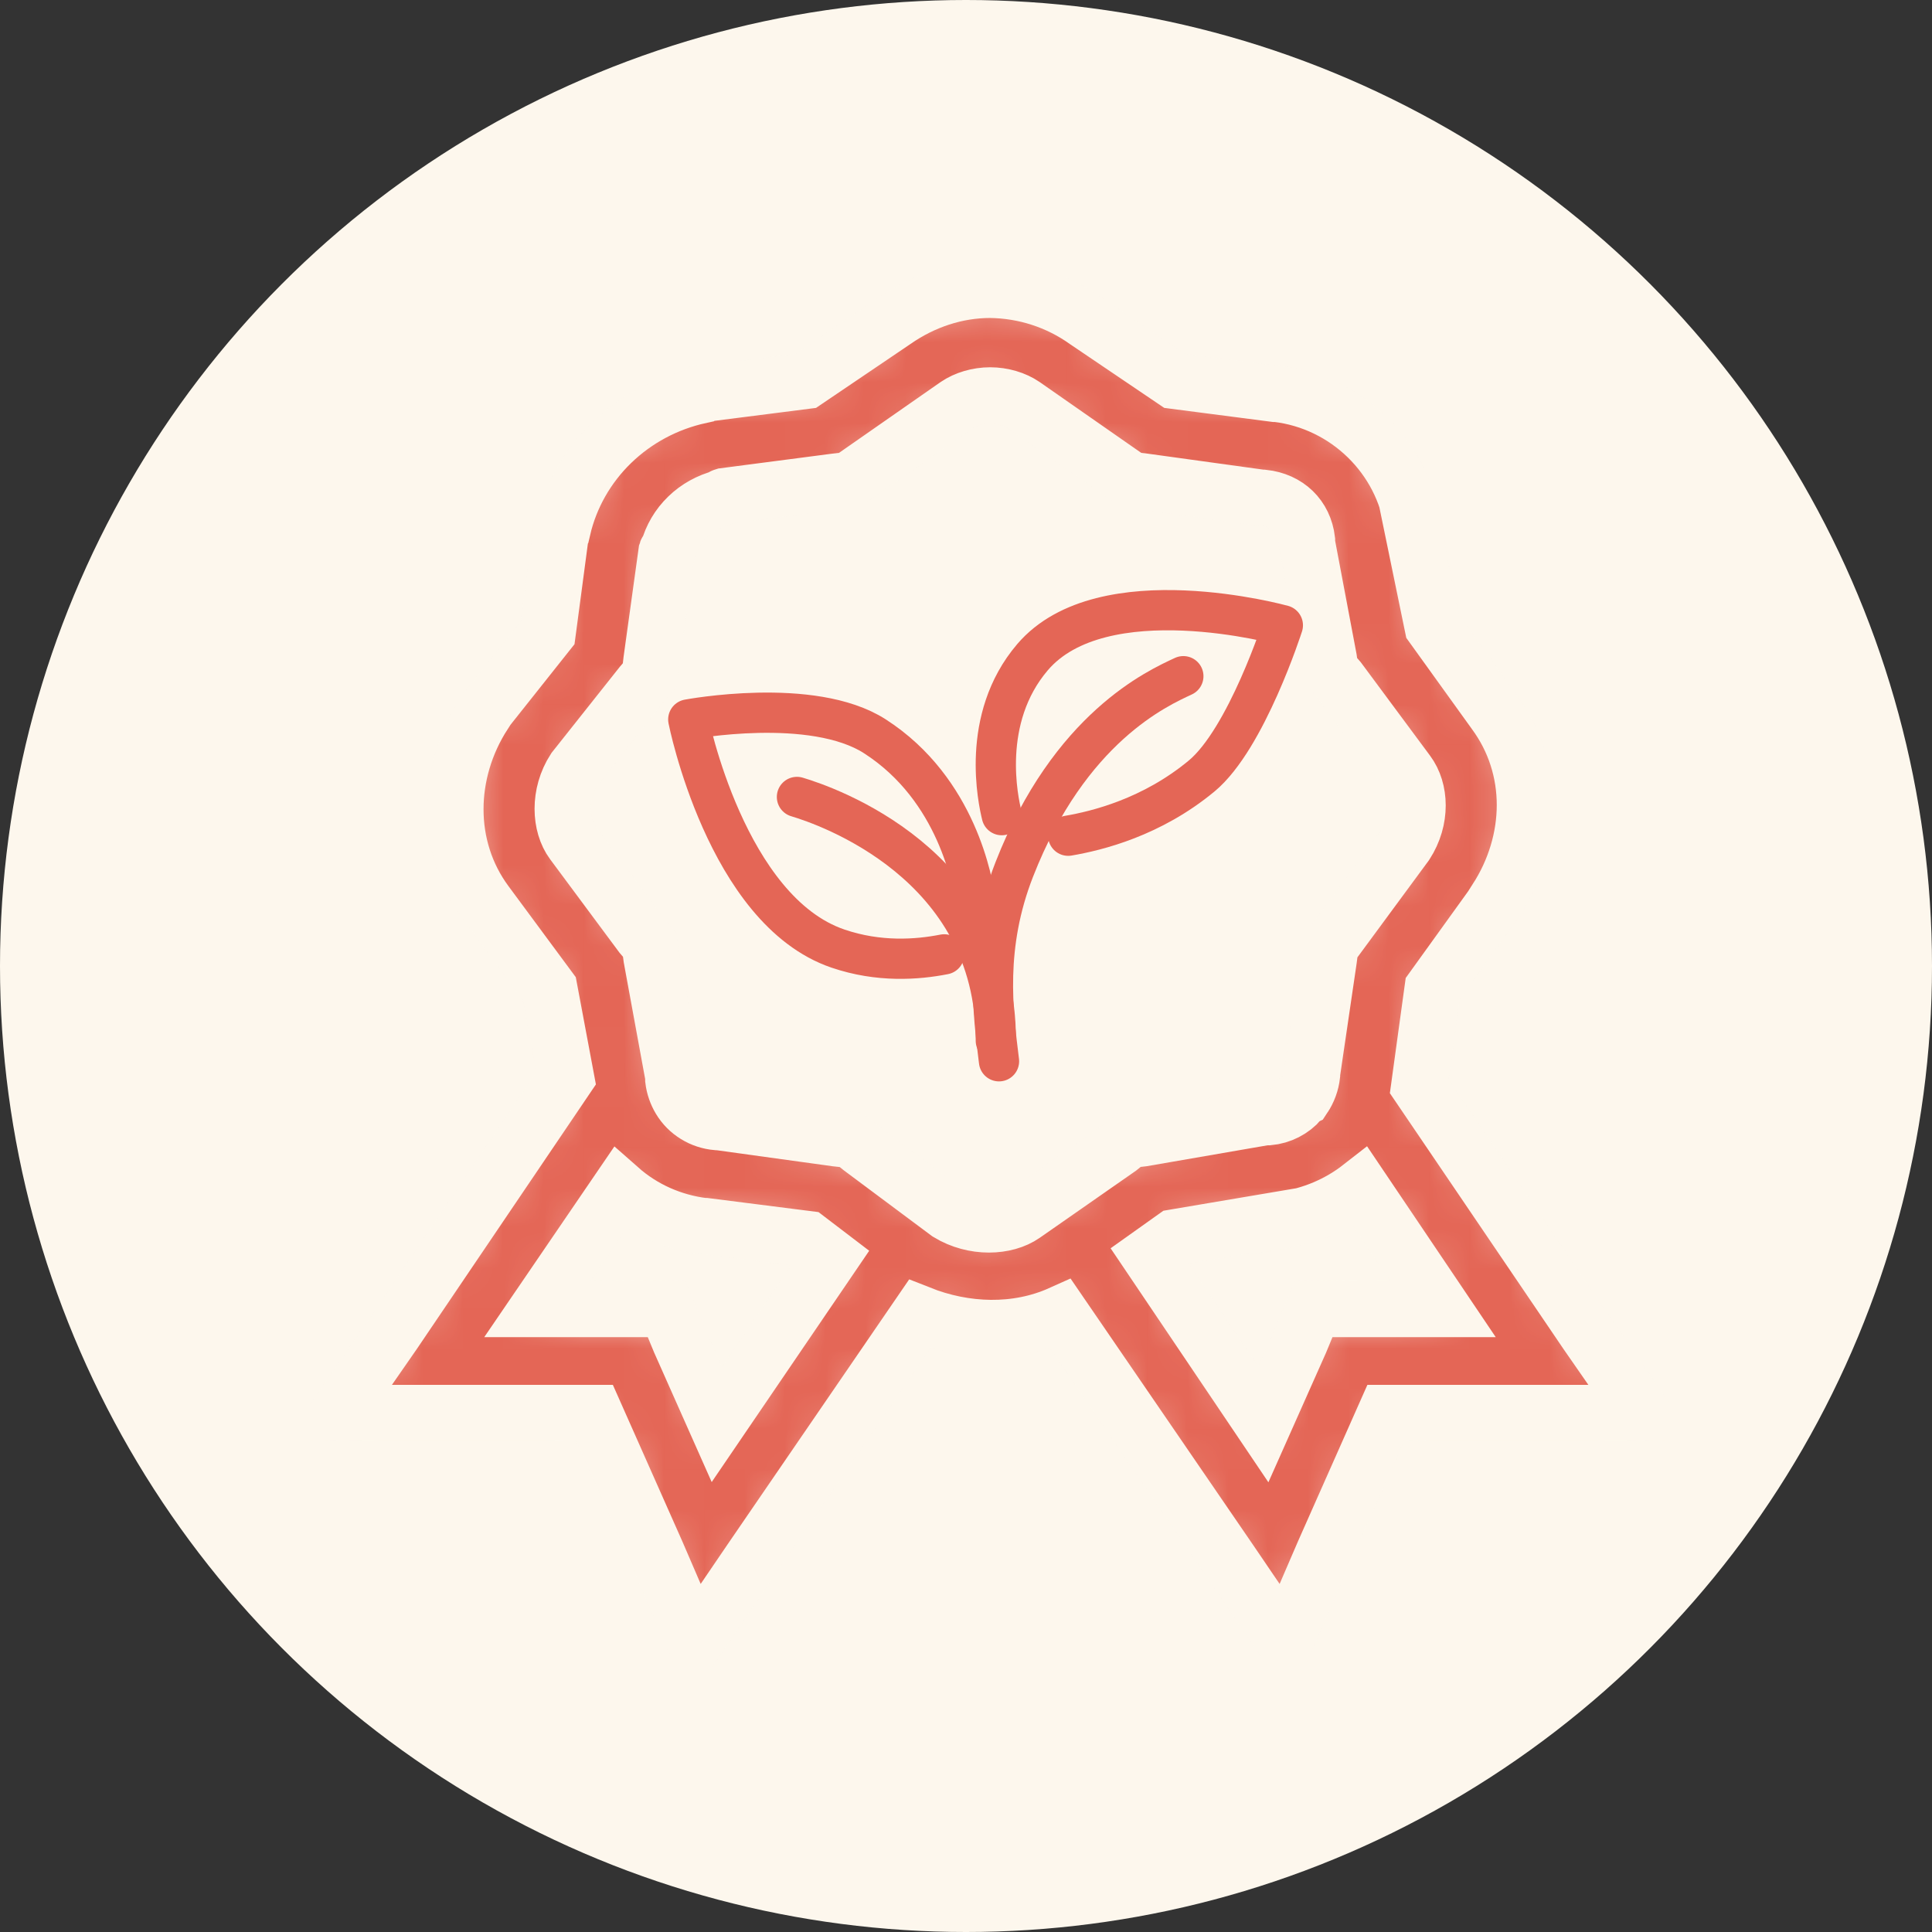 <svg width="48" height="48" viewBox="0 0 48 48" fill="none" xmlns="http://www.w3.org/2000/svg">
<rect x="0" y="0" width="48" height="48" fill="#333333" stroke="none"/>
<circle cx="24" cy="24" r="24" fill="#FDF7ED"/>
<mask id="path-2-inside-1_4068_3823" fill="white">
<path d="M24.6 7.2C23.767 7.2 22.939 7.471 22.226 7.968L20.02 9.461L17.477 9.785H17.435L17.394 9.825C16.56 10.007 15.797 10.415 15.192 11.002C14.588 11.588 14.167 12.328 13.979 13.137L13.938 13.177V13.217L13.605 15.721L12.065 17.66L12.022 17.7V17.74C11.091 19.183 11.049 21.047 12.065 22.425L13.647 24.565L14.064 26.788L9.774 33.126L8.4 35.106H14.771L16.312 38.578L17.27 40.8L18.644 38.78L22.85 32.642C23.98 33.091 25.256 33.133 26.35 32.642L30.556 38.78L31.93 40.8L32.888 38.578L34.428 35.106H40.8L39.426 33.126L35.261 26.989L35.594 24.566L37.135 22.426L37.178 22.386V22.346C38.109 20.902 38.151 19.079 37.135 17.701L35.594 15.56L35.095 13.137H35.136C35.131 13.106 35.1 13.085 35.095 13.055C34.855 11.365 33.475 9.993 31.722 9.785H31.679L29.18 9.461L26.973 7.968C26.284 7.478 25.454 7.21 24.6 7.2ZM24.6 9.825C24.906 9.825 25.209 9.915 25.433 10.068L27.806 11.723L28.098 11.925L28.431 11.966L31.347 12.369H31.387C31.987 12.434 32.403 12.838 32.471 13.42V13.5L33.013 16.368L33.053 16.651L33.262 16.892L34.969 19.194C35.288 19.623 35.329 20.351 34.928 20.971L33.054 23.515L33.012 23.838L32.596 26.666V26.705C32.574 26.907 32.502 27.101 32.388 27.271L32.304 27.312V27.351C32.106 27.582 31.822 27.727 31.514 27.755H31.43L28.39 28.281L28.057 28.32L27.806 28.523L25.433 30.178C24.99 30.487 24.199 30.527 23.559 30.138L21.393 28.523L21.143 28.321L20.768 28.28L17.853 27.877H17.813C17.624 27.861 17.442 27.801 17.283 27.702C17.123 27.604 16.991 27.47 16.896 27.311C16.807 27.162 16.75 26.997 16.729 26.826V26.746L16.188 23.798L16.145 23.475L15.938 23.232L14.23 20.931C13.912 20.502 13.87 19.734 14.272 19.114L15.938 17.014L16.145 16.771L16.187 16.408L16.562 13.702C16.568 13.682 16.599 13.682 16.604 13.662C16.687 13.35 16.854 13.066 17.089 12.839C17.323 12.612 17.616 12.45 17.936 12.369C17.958 12.364 17.958 12.334 17.978 12.329L20.768 11.965L21.102 11.926L21.393 11.723L23.767 10.068C23.991 9.916 24.293 9.825 24.6 9.825ZM33.803 29.492L35.845 32.521H32.636L32.303 33.329L31.387 35.388L28.555 31.188L29.179 30.744L31.804 30.3V30.34C31.835 30.335 31.855 30.305 31.887 30.3C32.588 30.202 33.251 29.923 33.803 29.492ZM15.396 29.532C15.975 30.043 16.702 30.367 17.478 30.462H17.519L20.061 30.785L20.643 31.229L17.811 35.388L16.896 33.329L16.562 32.521H13.356L15.396 29.532Z"/>
</mask>
<path d="M24.6 7.2C23.767 7.2 22.939 7.471 22.226 7.968L20.02 9.461L17.477 9.785H17.435L17.394 9.825C16.56 10.007 15.797 10.415 15.192 11.002C14.588 11.588 14.167 12.328 13.979 13.137L13.938 13.177V13.217L13.605 15.721L12.065 17.66L12.022 17.7V17.74C11.091 19.183 11.049 21.047 12.065 22.425L13.647 24.565L14.064 26.788L9.774 33.126L8.4 35.106H14.771L16.312 38.578L17.27 40.8L18.644 38.78L22.85 32.642C23.98 33.091 25.256 33.133 26.35 32.642L30.556 38.78L31.93 40.8L32.888 38.578L34.428 35.106H40.8L39.426 33.126L35.261 26.989L35.594 24.566L37.135 22.426L37.178 22.386V22.346C38.109 20.902 38.151 19.079 37.135 17.701L35.594 15.56L35.095 13.137H35.136C35.131 13.106 35.1 13.085 35.095 13.055C34.855 11.365 33.475 9.993 31.722 9.785H31.679L29.18 9.461L26.973 7.968C26.284 7.478 25.454 7.21 24.6 7.2ZM24.6 9.825C24.906 9.825 25.209 9.915 25.433 10.068L27.806 11.723L28.098 11.925L28.431 11.966L31.347 12.369H31.387C31.987 12.434 32.403 12.838 32.471 13.42V13.5L33.013 16.368L33.053 16.651L33.262 16.892L34.969 19.194C35.288 19.623 35.329 20.351 34.928 20.971L33.054 23.515L33.012 23.838L32.596 26.666V26.705C32.574 26.907 32.502 27.101 32.388 27.271L32.304 27.312V27.351C32.106 27.582 31.822 27.727 31.514 27.755H31.43L28.39 28.281L28.057 28.32L27.806 28.523L25.433 30.178C24.99 30.487 24.199 30.527 23.559 30.138L21.393 28.523L21.143 28.321L20.768 28.28L17.853 27.877H17.813C17.624 27.861 17.442 27.801 17.283 27.702C17.123 27.604 16.991 27.47 16.896 27.311C16.807 27.162 16.75 26.997 16.729 26.826V26.746L16.188 23.798L16.145 23.475L15.938 23.232L14.23 20.931C13.912 20.502 13.87 19.734 14.272 19.114L15.938 17.014L16.145 16.771L16.187 16.408L16.562 13.702C16.568 13.682 16.599 13.682 16.604 13.662C16.687 13.35 16.854 13.066 17.089 12.839C17.323 12.612 17.616 12.45 17.936 12.369C17.958 12.364 17.958 12.334 17.978 12.329L20.768 11.965L21.102 11.926L21.393 11.723L23.767 10.068C23.991 9.916 24.293 9.825 24.6 9.825ZM33.803 29.492L35.845 32.521H32.636L32.303 33.329L31.387 35.388L28.555 31.188L29.179 30.744L31.804 30.3V30.34C31.835 30.335 31.855 30.305 31.887 30.3C32.588 30.202 33.251 29.923 33.803 29.492ZM15.396 29.532C15.975 30.043 16.702 30.367 17.478 30.462H17.519L20.061 30.785L20.643 31.229L17.811 35.388L16.896 33.329L16.562 32.521H13.356L15.396 29.532Z" fill="#E46656" stroke="#FDF7ED" stroke-width="1.4" mask="url(#path-2-inside-1_4068_3823)"/>
<path d="M24.82 26.367C24.666 25.119 24.455 23.506 25.2 21.6C26.579 18.069 28.765 17.096 29.4 16.8" stroke="#E46656" stroke-linecap="round" stroke-linejoin="round"/>
<path d="M19.8 19.8C20.532 20.017 24.753 21.461 24.741 25.857" stroke="#E46656" stroke-linecap="round" stroke-linejoin="round"/>
<path d="M23.458 23.711C22.788 23.843 21.835 23.914 20.818 23.567C18.039 22.619 17.1 17.875 17.1 17.875C17.1 17.875 20.182 17.293 21.737 18.294C23.792 19.616 24.172 21.957 24.232 22.362" stroke="#E46656" stroke-linecap="round" stroke-linejoin="round"/>
<path d="M24.888 20.252C24.804 19.907 24.342 17.864 25.652 16.328C27.388 14.293 31.872 15.535 31.872 15.535C31.872 15.535 30.968 18.356 29.855 19.279C28.617 20.306 27.26 20.64 26.539 20.763" stroke="#E46656" stroke-linecap="round" stroke-linejoin="round"/>
</svg>
